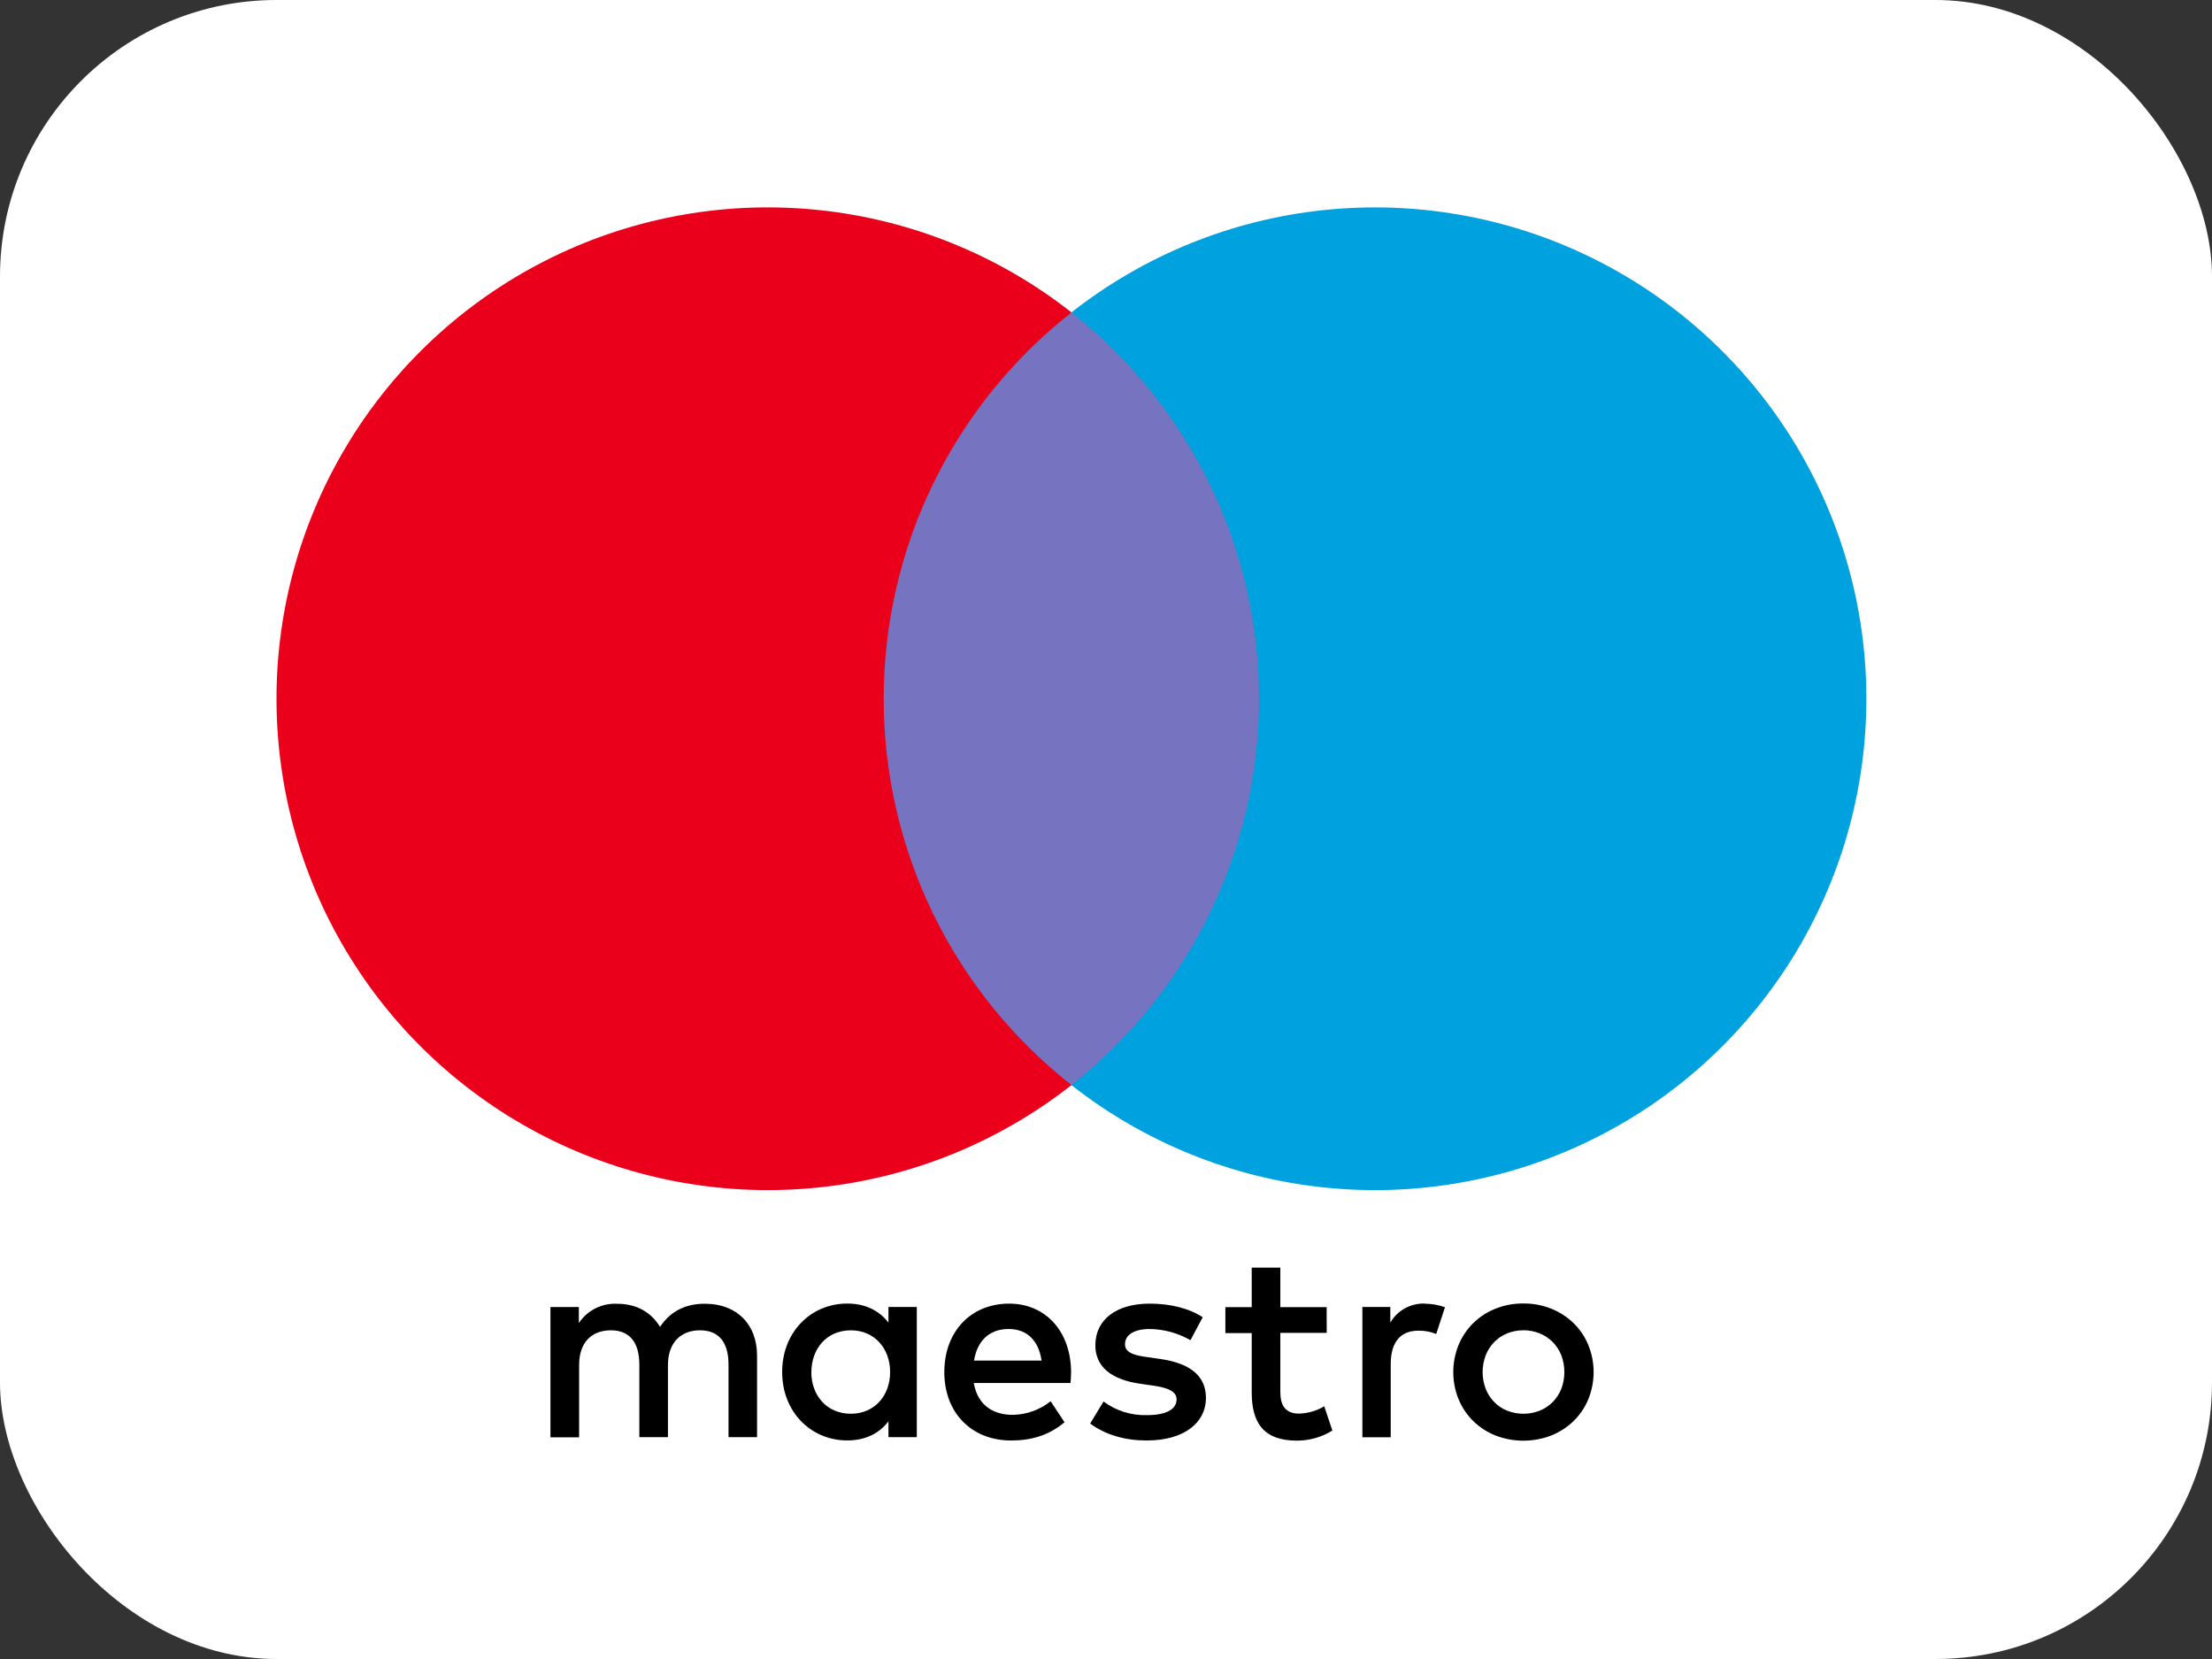 <?xml version="1.0" encoding="UTF-8" standalone="no"?>
<svg xmlns="http://www.w3.org/2000/svg" fill="none" height="24" viewBox="0 0 32 24" width="32">
<rect x="0" y="0" width="32" height="24" fill="#333333" stroke="none"/>
<rect fill="white" height="24" rx="4" width="32"/>
<path d="M10.952 20.791V19.61C10.952 19.165 10.666 18.865 10.211 18.861C9.973 18.857 9.722 18.932 9.549 19.195C9.419 18.986 9.215 18.861 8.926 18.861C8.817 18.856 8.709 18.879 8.613 18.928C8.516 18.977 8.433 19.05 8.374 19.141V18.908H7.963V20.793H8.378V19.746C8.378 19.419 8.559 19.245 8.839 19.245C9.111 19.245 9.249 19.423 9.249 19.742V20.791H9.663V19.746C9.663 19.419 9.854 19.245 10.125 19.245C10.405 19.245 10.539 19.423 10.539 19.742V20.791L10.952 20.791ZM13.263 19.849V18.907H12.853V19.134C12.722 18.964 12.525 18.858 12.257 18.858C11.729 18.858 11.315 19.272 11.315 19.848C11.315 20.424 11.729 20.838 12.257 20.838C12.526 20.838 12.722 20.732 12.853 20.562V20.791H13.263V19.849ZM11.738 19.849C11.738 19.517 11.955 19.245 12.31 19.245C12.649 19.245 12.877 19.506 12.877 19.849C12.877 20.192 12.649 20.452 12.31 20.452C11.954 20.452 11.737 20.18 11.737 19.849H11.738ZM22.038 18.857C22.177 18.856 22.314 18.881 22.443 18.933C22.563 18.981 22.672 19.052 22.765 19.142C22.856 19.231 22.928 19.338 22.977 19.456C23.08 19.708 23.08 19.991 22.977 20.243C22.928 20.361 22.856 20.468 22.765 20.557C22.672 20.647 22.563 20.718 22.443 20.766C22.183 20.867 21.893 20.867 21.633 20.766C21.513 20.718 21.404 20.647 21.312 20.557C21.221 20.467 21.15 20.361 21.101 20.243C20.998 19.991 20.998 19.708 21.101 19.456C21.15 19.338 21.221 19.231 21.312 19.142C21.404 19.051 21.513 18.98 21.633 18.933C21.762 18.881 21.9 18.855 22.038 18.857ZM22.038 19.245C21.958 19.244 21.879 19.259 21.805 19.289C21.734 19.317 21.671 19.36 21.618 19.413C21.564 19.468 21.522 19.533 21.494 19.604C21.433 19.762 21.433 19.936 21.494 20.094C21.522 20.165 21.564 20.23 21.618 20.284C21.671 20.338 21.734 20.38 21.805 20.408C21.955 20.467 22.122 20.467 22.273 20.408C22.343 20.38 22.407 20.338 22.461 20.284C22.515 20.23 22.557 20.165 22.586 20.094C22.646 19.936 22.646 19.762 22.586 19.604C22.557 19.532 22.515 19.468 22.461 19.413C22.407 19.36 22.343 19.317 22.273 19.289C22.198 19.259 22.119 19.244 22.038 19.244V19.245ZM15.495 19.849C15.491 19.261 15.128 18.859 14.599 18.859C14.047 18.859 13.661 19.261 13.661 19.849C13.661 20.448 14.063 20.839 14.627 20.839C14.913 20.839 15.171 20.768 15.4 20.575L15.199 20.271C15.043 20.396 14.85 20.465 14.651 20.468C14.387 20.468 14.146 20.346 14.087 20.007H15.487C15.49 19.955 15.495 19.904 15.495 19.849ZM14.091 19.683C14.134 19.411 14.3 19.226 14.592 19.226C14.856 19.226 15.025 19.391 15.068 19.683H14.091ZM17.222 19.388C17.043 19.285 16.84 19.229 16.634 19.226C16.409 19.226 16.275 19.309 16.275 19.447C16.275 19.573 16.418 19.608 16.594 19.632L16.787 19.66C17.198 19.719 17.446 19.892 17.446 20.223C17.446 20.582 17.13 20.839 16.588 20.839C16.28 20.839 15.996 20.76 15.771 20.594L15.964 20.275C16.145 20.409 16.366 20.479 16.592 20.472C16.871 20.472 17.021 20.389 17.021 20.243C17.021 20.137 16.914 20.078 16.689 20.046L16.496 20.018C16.075 19.959 15.846 19.77 15.846 19.462C15.846 19.088 16.153 18.859 16.63 18.859C16.93 18.859 17.202 18.926 17.399 19.056L17.222 19.388ZM19.193 19.282H18.522V20.135C18.522 20.325 18.589 20.45 18.794 20.45C18.922 20.446 19.047 20.41 19.157 20.344L19.275 20.695C19.121 20.791 18.944 20.841 18.762 20.841C18.277 20.841 18.108 20.58 18.108 20.142V19.285H17.727V18.91H18.108V18.338H18.522V18.91H19.192L19.193 19.282ZM20.612 18.86C20.711 18.86 20.81 18.878 20.904 18.911L20.777 19.298C20.696 19.265 20.609 19.249 20.521 19.25C20.253 19.25 20.119 19.424 20.119 19.735V20.792H19.709V18.907H20.113V19.134C20.163 19.047 20.236 18.976 20.323 18.928C20.411 18.879 20.51 18.855 20.61 18.858L20.612 18.86Z" fill="black"/>
<path d="M18.609 4.52H12.389V15.697H18.609V4.52Z" fill="#7673C0"/>
<path d="M12.784 10.109C12.784 9.032 13.028 7.969 13.498 7.001C13.969 6.033 14.654 5.184 15.501 4.52C14.452 3.695 13.193 3.183 11.867 3.041C10.541 2.898 9.201 3.132 8.002 3.715C6.802 4.298 5.79 5.207 5.083 6.337C4.375 7.468 4 8.775 4 10.108C4 11.442 4.375 12.749 5.083 13.88C5.79 15.01 6.802 15.919 8.002 16.502C9.201 17.085 10.541 17.318 11.867 17.176C13.193 17.034 14.452 16.521 15.501 15.697C14.654 15.033 13.969 14.184 13.498 13.216C13.028 12.248 12.784 11.185 12.784 10.109Z" fill="#EB001B"/>
<path d="M27 10.108C27 11.442 26.625 12.749 25.917 13.88C25.209 15.01 24.198 15.919 22.998 16.502C21.799 17.085 20.459 17.319 19.133 17.176C17.807 17.034 16.548 16.521 15.499 15.697C16.345 15.032 17.029 14.183 17.499 13.215C17.97 12.247 18.214 11.185 18.214 10.109C18.214 9.032 17.97 7.97 17.499 7.002C17.029 6.034 16.345 5.185 15.499 4.52C16.548 3.696 17.807 3.183 19.133 3.041C20.459 2.899 21.799 3.132 22.998 3.715C24.198 4.298 25.209 5.207 25.917 6.337C26.625 7.468 27 8.775 27 10.108Z" fill="#00A1DF"/>
</svg>
